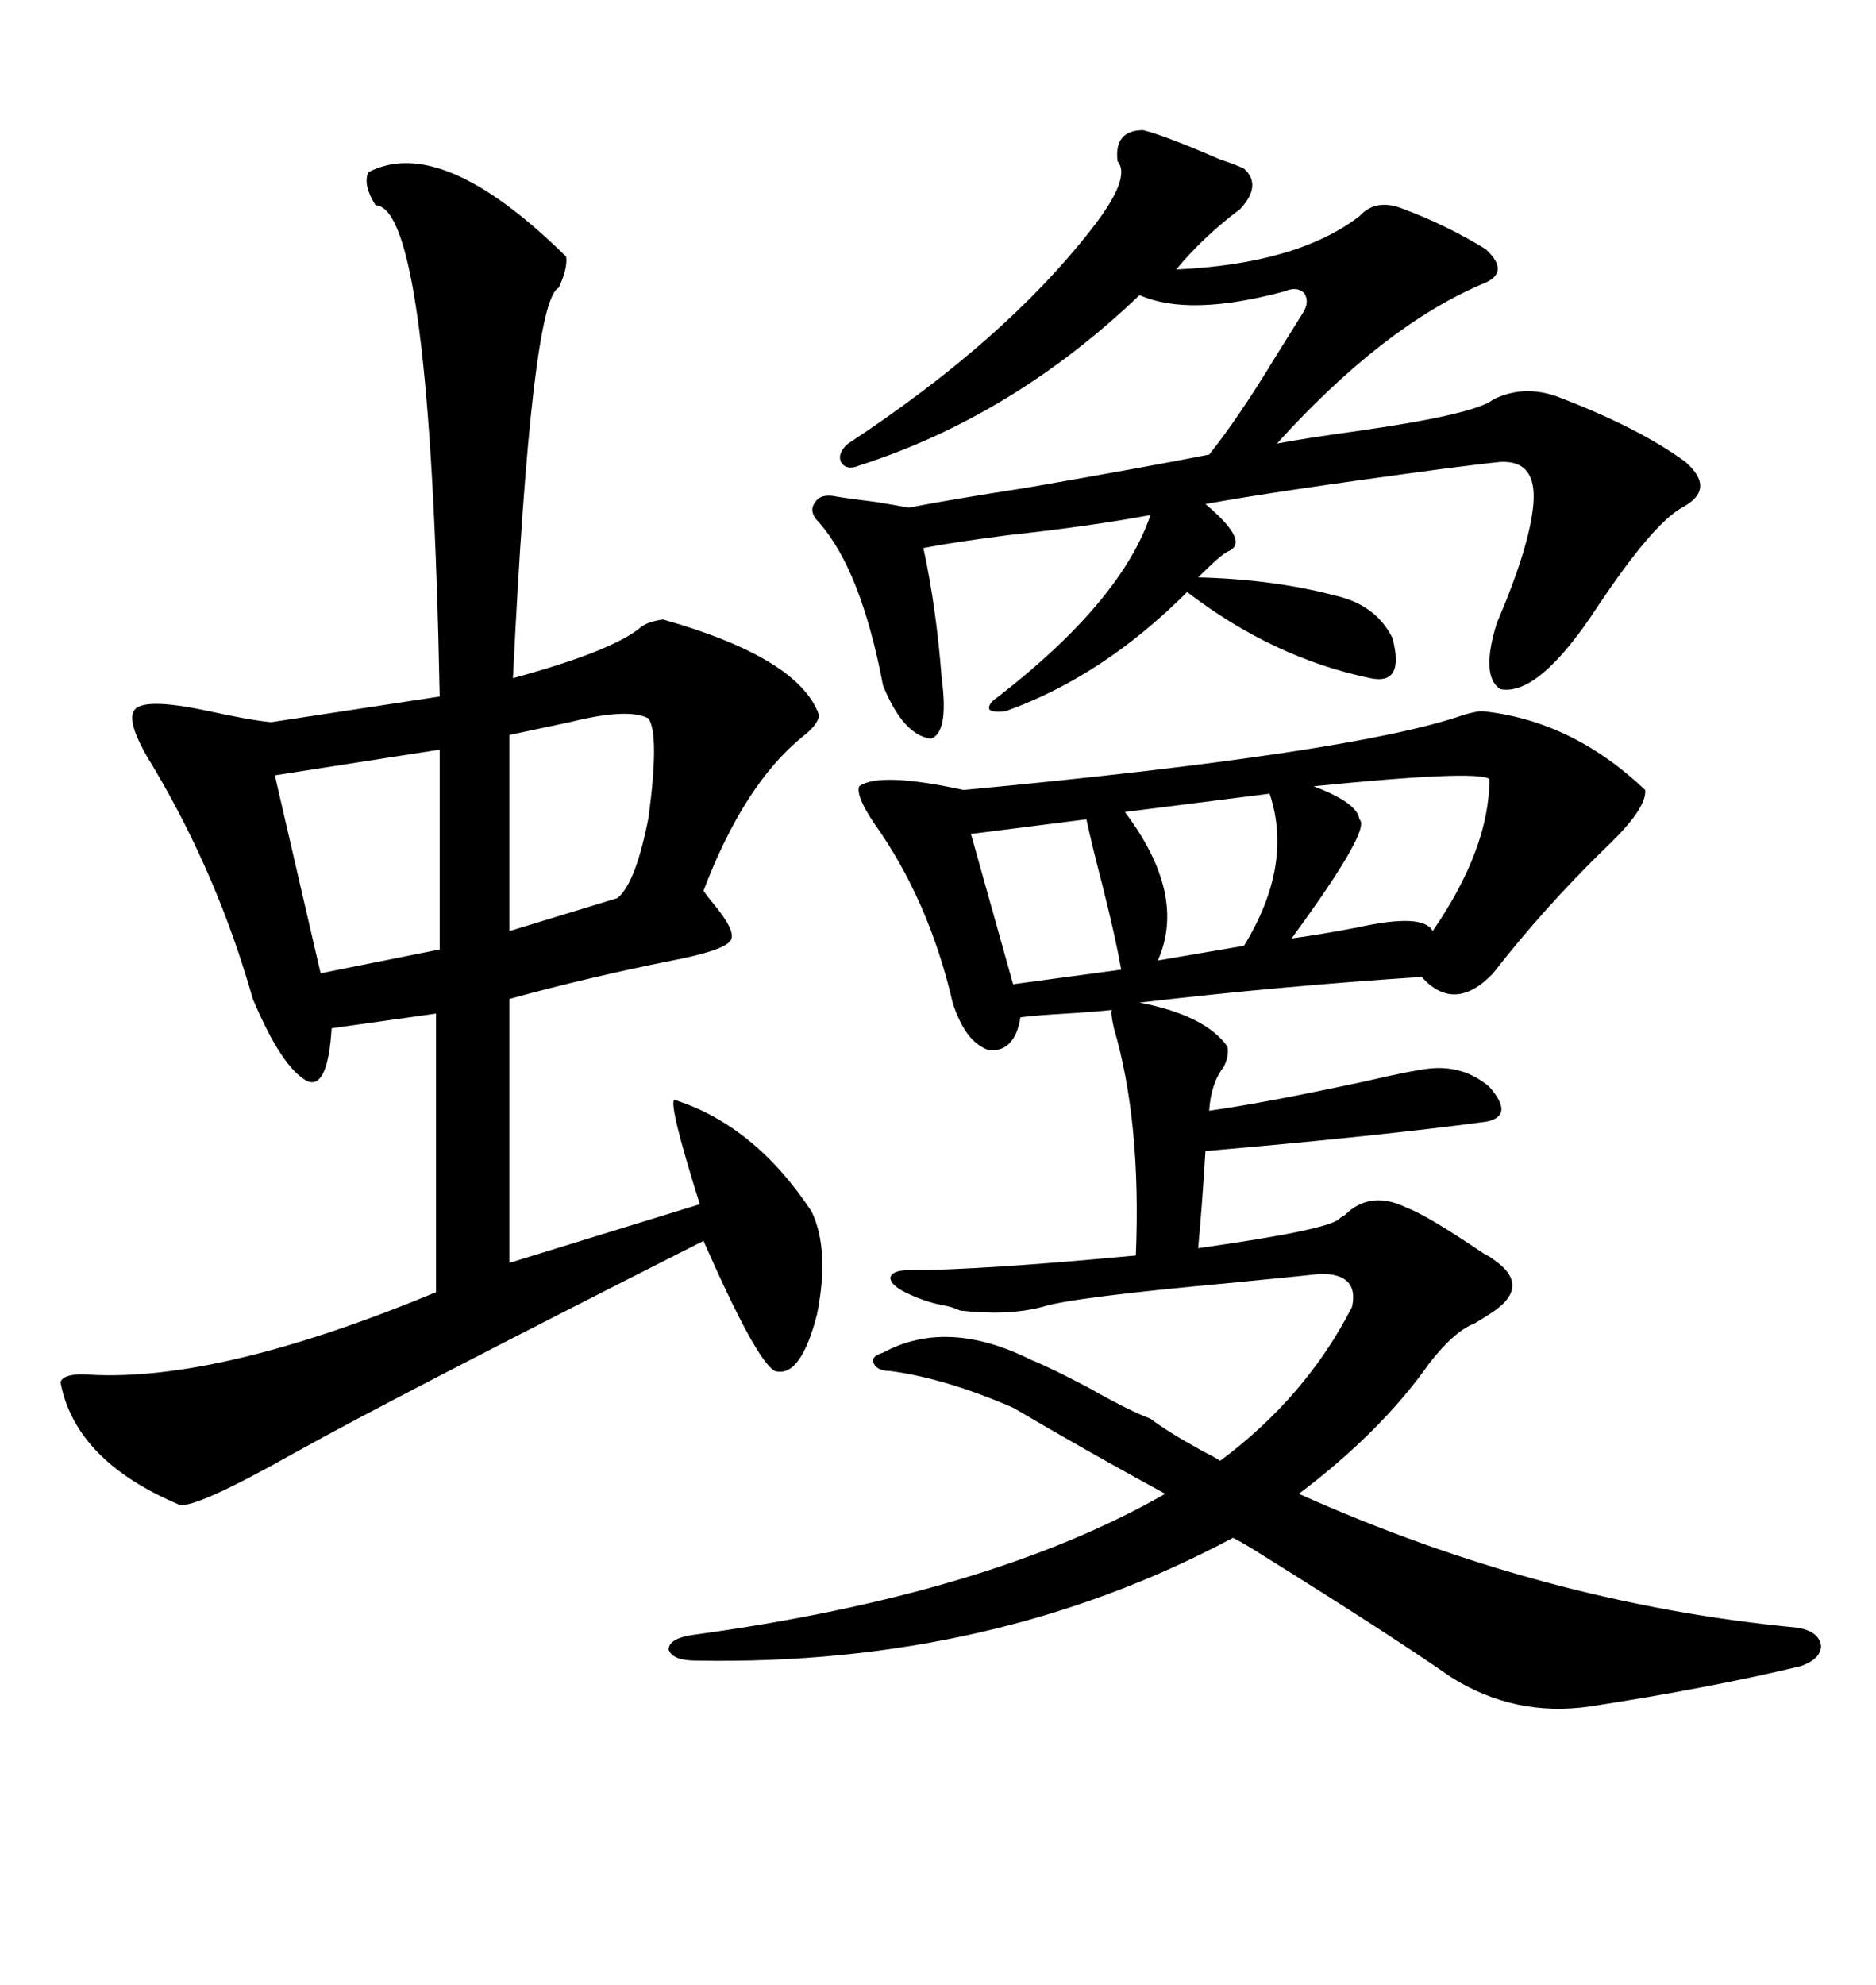 <svg xmlns="http://www.w3.org/2000/svg" xmlns:xlink="http://www.w3.org/1999/xlink" width="300" height="317.285"><path d="M164.94 217.38L164.94 217.38Q167.87 218.55 174.02 221.78L174.02 221.78Q180.76 225.59 183.98 226.76L183.98 226.76Q186.62 228.81 192.48 232.03L192.48 232.03Q194.24 232.91 195.12 233.50L195.12 233.50Q208.89 223.24 216.21 208.89L216.21 208.89Q217.38 203.61 211.23 203.61L211.23 203.61Q208.59 203.91 196.58 205.08L196.58 205.08Q171.09 207.42 166.70 208.89L166.70 208.89Q161.13 210.35 153.52 209.47L153.52 209.47Q152.34 208.89 150.59 208.59L150.59 208.59Q147.66 208.01 144.73 206.54L144.73 206.54Q142.38 205.37 142.38 204.20L142.38 204.20Q142.68 203.03 145.31 203.03L145.31 203.03Q156.45 203.03 181.64 200.68L181.64 200.68Q182.52 179.30 178.13 164.36L178.13 164.36Q177.54 161.72 177.83 161.43L177.83 161.43Q175.20 161.72 170.51 162.01L170.51 162.01Q165.53 162.30 163.18 162.60L163.18 162.60Q162.30 168.16 158.20 167.87L158.20 167.87Q154.39 166.70 152.34 160.25L152.34 160.25Q148.54 143.85 139.75 131.54L139.75 131.54Q136.82 127.15 137.40 125.68L137.40 125.68Q140.63 123.34 154.10 126.27L154.10 126.27Q216.50 120.41 234.08 114.26L234.08 114.26Q236.13 113.67 237.01 113.67L237.01 113.67Q251.37 115.14 263.09 126.27L263.09 126.27Q263.38 129.20 256.93 135.35L256.93 135.35Q246.97 145.02 238.77 155.57L238.77 155.57Q232.62 162.01 227.34 156.15L227.34 156.15Q204.79 157.62 182.23 160.25L182.23 160.25Q192.77 162.30 196.29 167.29L196.29 167.29Q196.58 168.75 195.70 170.51L195.70 170.51Q193.65 173.14 193.36 177.54L193.36 177.54Q201.86 176.37 218.26 172.85L218.26 172.85Q225.88 171.09 228.52 170.80L228.52 170.80Q234.08 170.21 238.18 173.73L238.18 173.73Q242.29 178.42 237.60 179.30L237.60 179.30Q220.02 181.64 192.77 183.98L192.77 183.98Q192.19 193.36 191.60 199.51L191.60 199.51Q212.40 196.58 214.16 194.82L214.16 194.82Q214.45 194.53 215.04 194.24L215.04 194.24Q219.14 190.14 225 193.07L225 193.07Q228.22 194.24 237.30 200.39L237.30 200.39Q238.48 200.98 238.77 201.27L238.77 201.27Q245.21 205.66 238.18 210.06L238.18 210.06Q237.30 210.64 235.84 211.52L235.84 211.52Q232.62 212.70 228.52 217.97L228.52 217.97Q220.90 228.81 207.71 238.77L207.71 238.77Q246.97 256.35 287.40 260.16L287.40 260.16Q290.92 260.74 291.21 263.09L291.21 263.09Q291.21 265.14 287.99 266.31L287.99 266.31Q273.34 269.82 254.30 272.75L254.30 272.75Q242.29 274.51 232.03 268.07L232.03 268.07Q222.36 261.33 202.15 248.73L202.15 248.73Q198.93 246.68 197.17 245.80L197.17 245.80Q158.79 266.31 111.33 265.43L111.33 265.43Q107.52 265.43 106.93 263.67L106.93 263.67Q106.93 261.91 110.74 261.33L110.74 261.33Q158.20 254.88 186.33 238.77L186.33 238.77Q173.44 231.74 162.01 225L162.01 225Q151.17 220.31 142.38 219.14L142.38 219.14Q140.33 219.14 139.75 217.97L139.75 217.97Q139.16 216.80 141.21 216.21L141.21 216.21Q151.46 210.64 164.94 217.38ZM58.89 27.54L58.89 27.54Q70.61 21.39 90.53 41.02L90.53 41.02Q90.82 42.77 89.36 46.00L89.36 46.00Q84.96 47.75 82.03 108.40L82.03 108.40Q98.14 104.00 102.54 100.20L102.54 100.20Q103.71 99.32 106.05 99.02L106.05 99.02Q127.73 105.18 130.96 114.26L130.96 114.26Q130.96 115.72 128.32 117.77L128.32 117.77Q118.95 125.39 112.50 142.38L112.50 142.38Q113.09 143.26 114.55 145.02L114.55 145.02Q118.07 149.41 116.60 150.59L116.60 150.59Q115.14 152.05 107.52 153.52L107.52 153.52Q94.34 156.15 81.45 159.67L81.45 159.67L81.45 201.86L111.91 192.48Q106.93 176.66 107.81 175.78L107.81 175.78Q120.70 179.88 129.79 193.65L129.79 193.65Q132.71 199.80 130.66 210.06L130.66 210.06Q128.03 220.31 123.93 219.14L123.93 219.14Q121.00 217.68 112.50 198.34L112.50 198.34Q62.70 223.54 47.46 232.03L47.46 232.03Q31.35 241.11 28.71 240.53L28.71 240.53Q12.01 233.50 9.67 220.90L9.67 220.90Q10.25 219.43 14.36 219.73L14.36 219.73Q35.16 220.90 69.73 206.54L69.73 206.54L69.73 162.01L53.03 164.36Q52.44 174.02 49.22 172.85L49.22 172.85Q45.12 170.80 40.43 159.67L40.43 159.67Q34.86 140.04 24.61 122.75L24.61 122.75Q20.21 115.72 21.39 113.67L21.39 113.67Q22.56 111.33 33.40 113.67L33.40 113.67Q40.14 115.14 43.36 115.43L43.36 115.43L70.31 111.33Q68.85 33.11 60.06 32.81L60.06 32.81Q58.01 29.59 58.89 27.54ZM178.71 25.78L178.71 25.78Q178.13 20.80 182.81 20.80L182.81 20.80Q186.33 21.68 195.12 25.49L195.12 25.49Q197.75 26.37 198.93 26.95L198.93 26.95Q201.86 29.59 198.34 33.40L198.34 33.40Q192.48 37.79 188.09 43.07L188.09 43.07Q207.42 42.19 217.38 34.57L217.38 34.57Q220.02 31.64 224.41 33.40L224.41 33.40Q231.45 36.04 237.60 39.84L237.60 39.84Q241.70 43.65 237.01 45.41L237.01 45.41Q221.19 52.15 204.20 70.90L204.20 70.90Q208.89 70.02 217.38 68.85L217.38 68.85Q235.84 66.21 238.77 63.87L238.77 63.87Q243.46 61.52 248.73 63.28L248.73 63.28Q261.91 68.26 269.53 73.83L269.53 73.83Q274.51 78.22 268.95 81.15L268.95 81.15Q264.26 83.79 255.47 96.97L255.47 96.97Q246.09 111.33 239.94 110.16L239.94 110.16Q236.72 108.11 239.36 99.61L239.36 99.61Q244.63 87.30 245.21 80.57L245.21 80.57Q245.80 73.54 239.94 73.83L239.94 73.83Q237.01 74.12 230.27 75L230.27 75Q203.91 78.52 192.77 80.57L192.77 80.57Q200.10 86.72 196.29 88.18L196.29 88.18Q195.12 88.77 191.60 92.29L191.60 92.29Q203.61 92.58 213.57 95.21L213.57 95.21Q220.02 96.68 222.66 101.95L222.66 101.95Q224.71 109.57 219.14 108.40L219.14 108.40Q203.61 105.18 189.84 94.63L189.84 94.63Q176.37 108.11 160.84 113.67L160.84 113.67Q158.79 113.96 158.20 113.38L158.20 113.38Q157.91 112.50 159.67 111.33L159.67 111.33Q179.30 96.09 183.98 82.32L183.98 82.32Q174.61 84.08 161.13 85.55L161.13 85.55Q152.05 86.72 147.66 87.60L147.66 87.60Q149.71 96.97 150.59 108.40L150.59 108.40Q151.76 117.19 148.83 118.07L148.83 118.07Q144.43 117.48 141.21 109.57L141.21 109.57Q137.70 91.11 130.96 83.50L130.96 83.50Q129.20 81.74 130.37 80.27L130.37 80.27Q131.25 78.81 133.89 79.39L133.89 79.39Q135.64 79.69 140.33 80.27L140.33 80.27Q143.85 80.86 145.31 81.15L145.31 81.15Q151.17 79.98 164.36 77.93L164.36 77.93Q184.57 74.41 193.36 72.66L193.36 72.66Q198.05 66.80 203.91 57.13L203.91 57.13Q206.84 52.44 208.30 50.10L208.30 50.10Q209.47 48.34 208.59 46.88L208.59 46.88Q207.42 45.70 205.37 46.58L205.37 46.58Q190.14 50.68 182.23 47.17L182.23 47.17Q162.01 66.50 137.40 74.41L137.40 74.41Q135.35 75.29 134.47 73.83L134.47 73.83Q133.89 72.36 135.64 70.90L135.64 70.90Q160.55 54.49 174.32 36.91L174.32 36.91Q181.05 28.42 178.71 25.78ZM70.31 151.76L70.31 119.82L43.95 123.93L51.27 155.57L70.31 151.76ZM103.71 114.84L103.71 114.84Q100.49 113.09 91.11 115.43L91.11 115.43Q85.55 116.60 81.45 117.48L81.45 117.48L81.45 148.83L98.73 143.55Q101.66 141.21 103.71 130.66L103.71 130.66Q105.47 117.48 103.71 114.84ZM238.18 124.51L238.18 124.51Q236.13 123.05 210.06 125.68L210.06 125.68Q217.09 128.32 217.38 130.96L217.38 130.96Q219.43 132.42 206.54 150L206.54 150Q210.94 149.41 217.09 148.24L217.09 148.24Q227.64 145.90 229.10 148.83L229.10 148.83Q238.18 135.64 238.18 124.51ZM173.73 130.96L173.73 130.96L155.27 133.30L162.01 157.32L179.30 154.98Q178.42 150 176.37 141.80L176.37 141.80Q174.61 135.06 173.73 130.96ZM203.03 126.86L203.03 126.86L179.88 129.79Q189.84 142.97 185.16 153.52L185.16 153.52L198.93 151.17Q206.84 138.28 203.03 126.86Z"/></svg>
